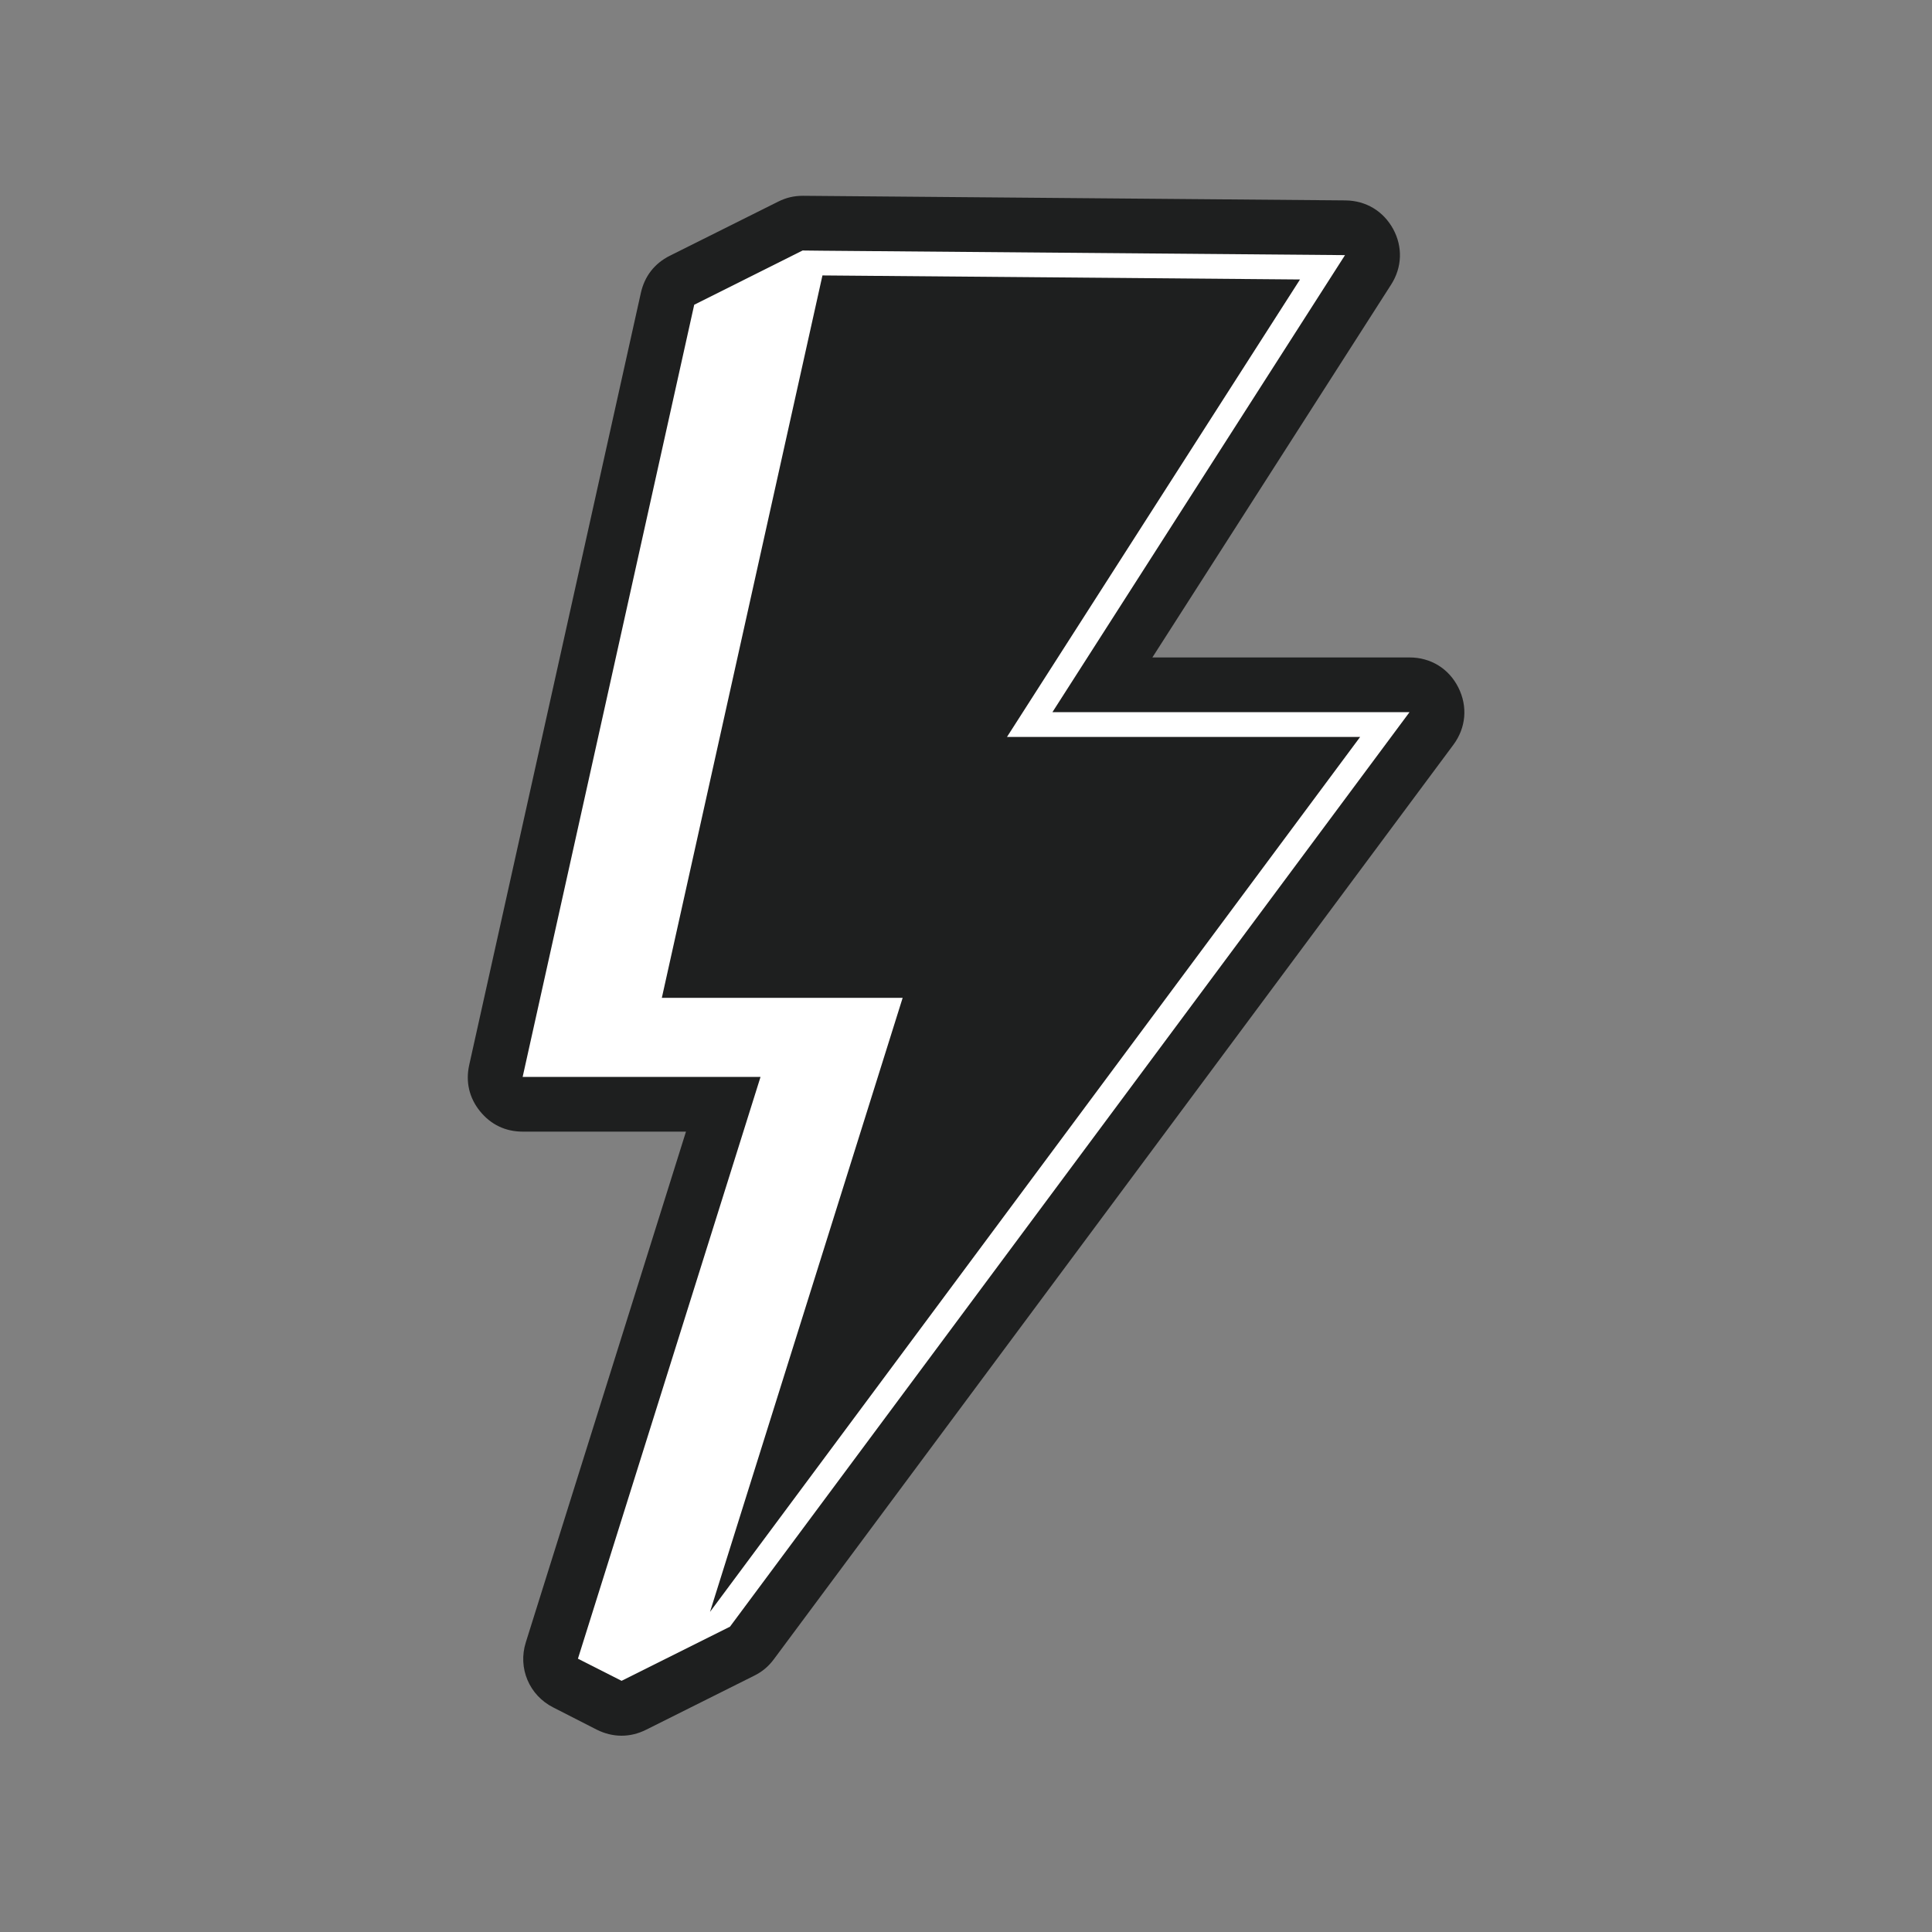 <svg xmlns="http://www.w3.org/2000/svg" xmlns:xlink="http://www.w3.org/1999/xlink" width="500" viewBox="0 0 375 375" height="500" preserveAspectRatio="xMidYMid meet"><rect x="0" y="0" width="375" height="375" fill="#808080" stroke="none"/><path fill="#1e1f1f" d="M 223.676 127.609 L 273.59 127.609 C 277.707 127.609 281.23 129.777 283.07 133.457 C 284.91 137.133 284.559 141.25 282.105 144.555 L 150.203 322.062 C 149.152 323.465 147.992 324.449 146.414 325.238 L 125.398 335.746 C 122.289 337.301 118.938 337.277 115.832 335.727 L 107.379 331.41 C 102.715 329.047 100.484 323.77 102.059 318.781 L 133.148 219.648 L 101.445 219.648 C 98.098 219.648 95.25 218.27 93.148 215.664 C 91.07 213.082 90.348 209.973 91.07 206.73 L 124.391 56.852 C 125.113 53.613 127.039 51.137 129.996 49.648 L 151.035 39.141 C 152.609 38.352 154.121 38.004 155.871 38.004 L 261.156 38.898 C 265.141 38.945 268.512 40.98 270.418 44.461 C 272.301 47.941 272.145 51.906 270.023 55.23 L 223.676 127.609 " fill-opacity="1" fill-rule="evenodd"></path><path fill="#ffffff" d="M 159.66 48.664 L 261.066 49.52 L 204.277 138.227 L 273.59 138.227 L 141.688 315.738 L 120.648 326.246 L 112.176 321.953 L 147.617 209.031 L 101.445 209.031 L 134.746 59.152 L 155.785 48.621 L 159.66 48.664 " fill-opacity="1" fill-rule="evenodd"></path><path fill="#1e1f1f" d="M 252.332 54.246 L 159.637 53.461 L 128.461 193.684 L 175.203 193.684 L 137.812 312.867 L 264 143.043 L 195.453 143.043 L 252.332 54.246 " fill-opacity="1" fill-rule="evenodd"></path></svg>